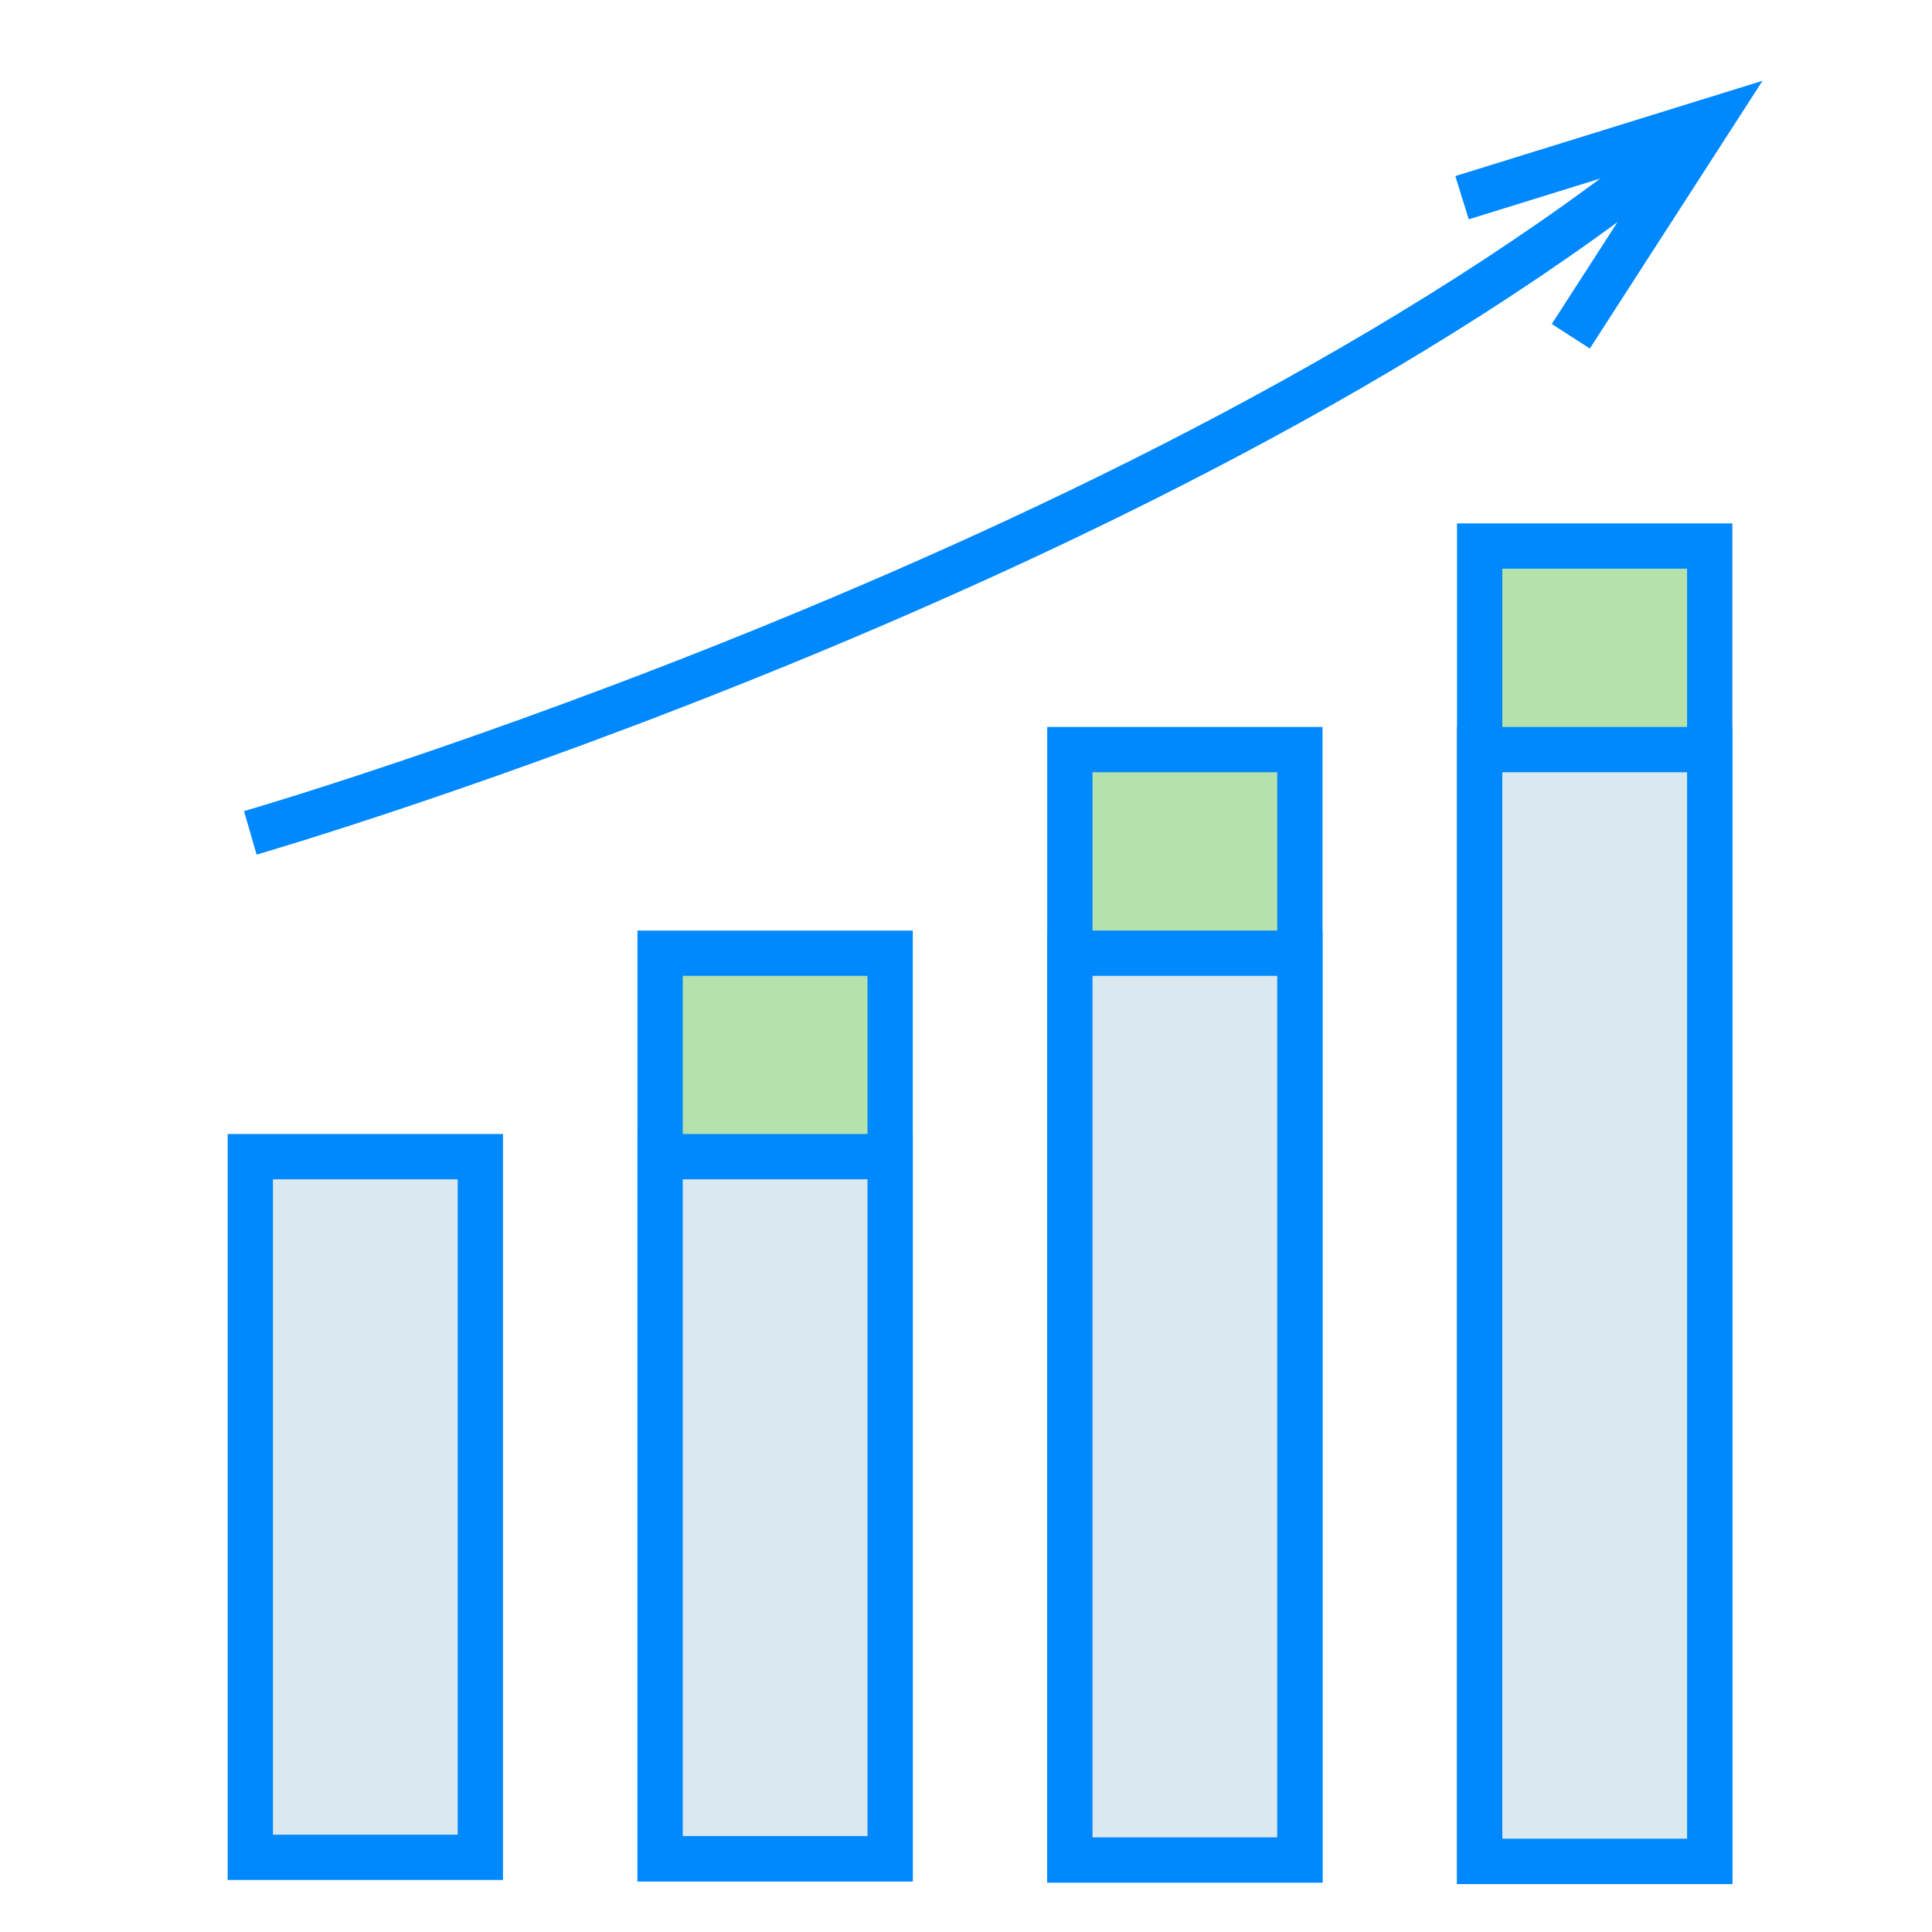 <?xml version="1.0" encoding="utf-8"?>
<!-- Generator: Adobe Illustrator 16.0.0, SVG Export Plug-In . SVG Version: 6.00 Build 0)  -->
<!DOCTYPE svg PUBLIC "-//W3C//DTD SVG 1.1//EN" "http://www.w3.org/Graphics/SVG/1.1/DTD/svg11.dtd">
<svg version="1.1" id="Layer_1" xmlns="http://www.w3.org/2000/svg" xmlns:xlink="http://www.w3.org/1999/xlink" x="0px" y="0px"
	 width="64px" height="64px" viewBox="0 0 64 64" enable-background="new 0 0 64 64" xml:space="preserve">
<rect x="49.016" y="18.088" fill="#B5E1AC" stroke="#0088FF" stroke-width="1.5" stroke-miterlimit="10" width="7.621" height="43.572"/>
<rect x="49.016" y="24.832" fill="#DAE8EF" stroke="#0088FF" stroke-width="1.5" stroke-miterlimit="10" width="7.621" height="36.828"/>
<rect x="35.441" y="24.832" fill="#B5E1AC" stroke="#0088FF" stroke-width="1.5" stroke-miterlimit="10" width="7.619" height="36.782"/>
<rect x="35.441" y="31.576" fill="#DAE8EF" stroke="#0088FF" stroke-width="1.5" stroke-miterlimit="10" width="7.619" height="30.039"/>
<rect x="21.867" y="31.576" fill="#B5E1AC" stroke="#0088FF" stroke-width="1.5" stroke-miterlimit="10" width="7.62" height="29.997"/>
<rect x="21.867" y="38.316" fill="#DAE8EF" stroke="#0088FF" stroke-width="1.5" stroke-miterlimit="10" width="7.62" height="23.256"/>
<rect x="8.292" y="38.316" fill="#DAE8EF" stroke="#0088FF" stroke-width="1.5" stroke-miterlimit="10" width="7.62" height="23.211"/>
<path fill="none" stroke="#0088FF" stroke-width="1.5" stroke-miterlimit="10" d="M56.637,4.004
	C39.348,18.597,8.292,27.59,8.292,27.59"/>
<polyline fill="none" stroke="#0088FF" stroke-width="1.5" stroke-miterlimit="10" points="48.432,6.549 56.637,4.004 
	52.035,11.139 "/>
</svg>
